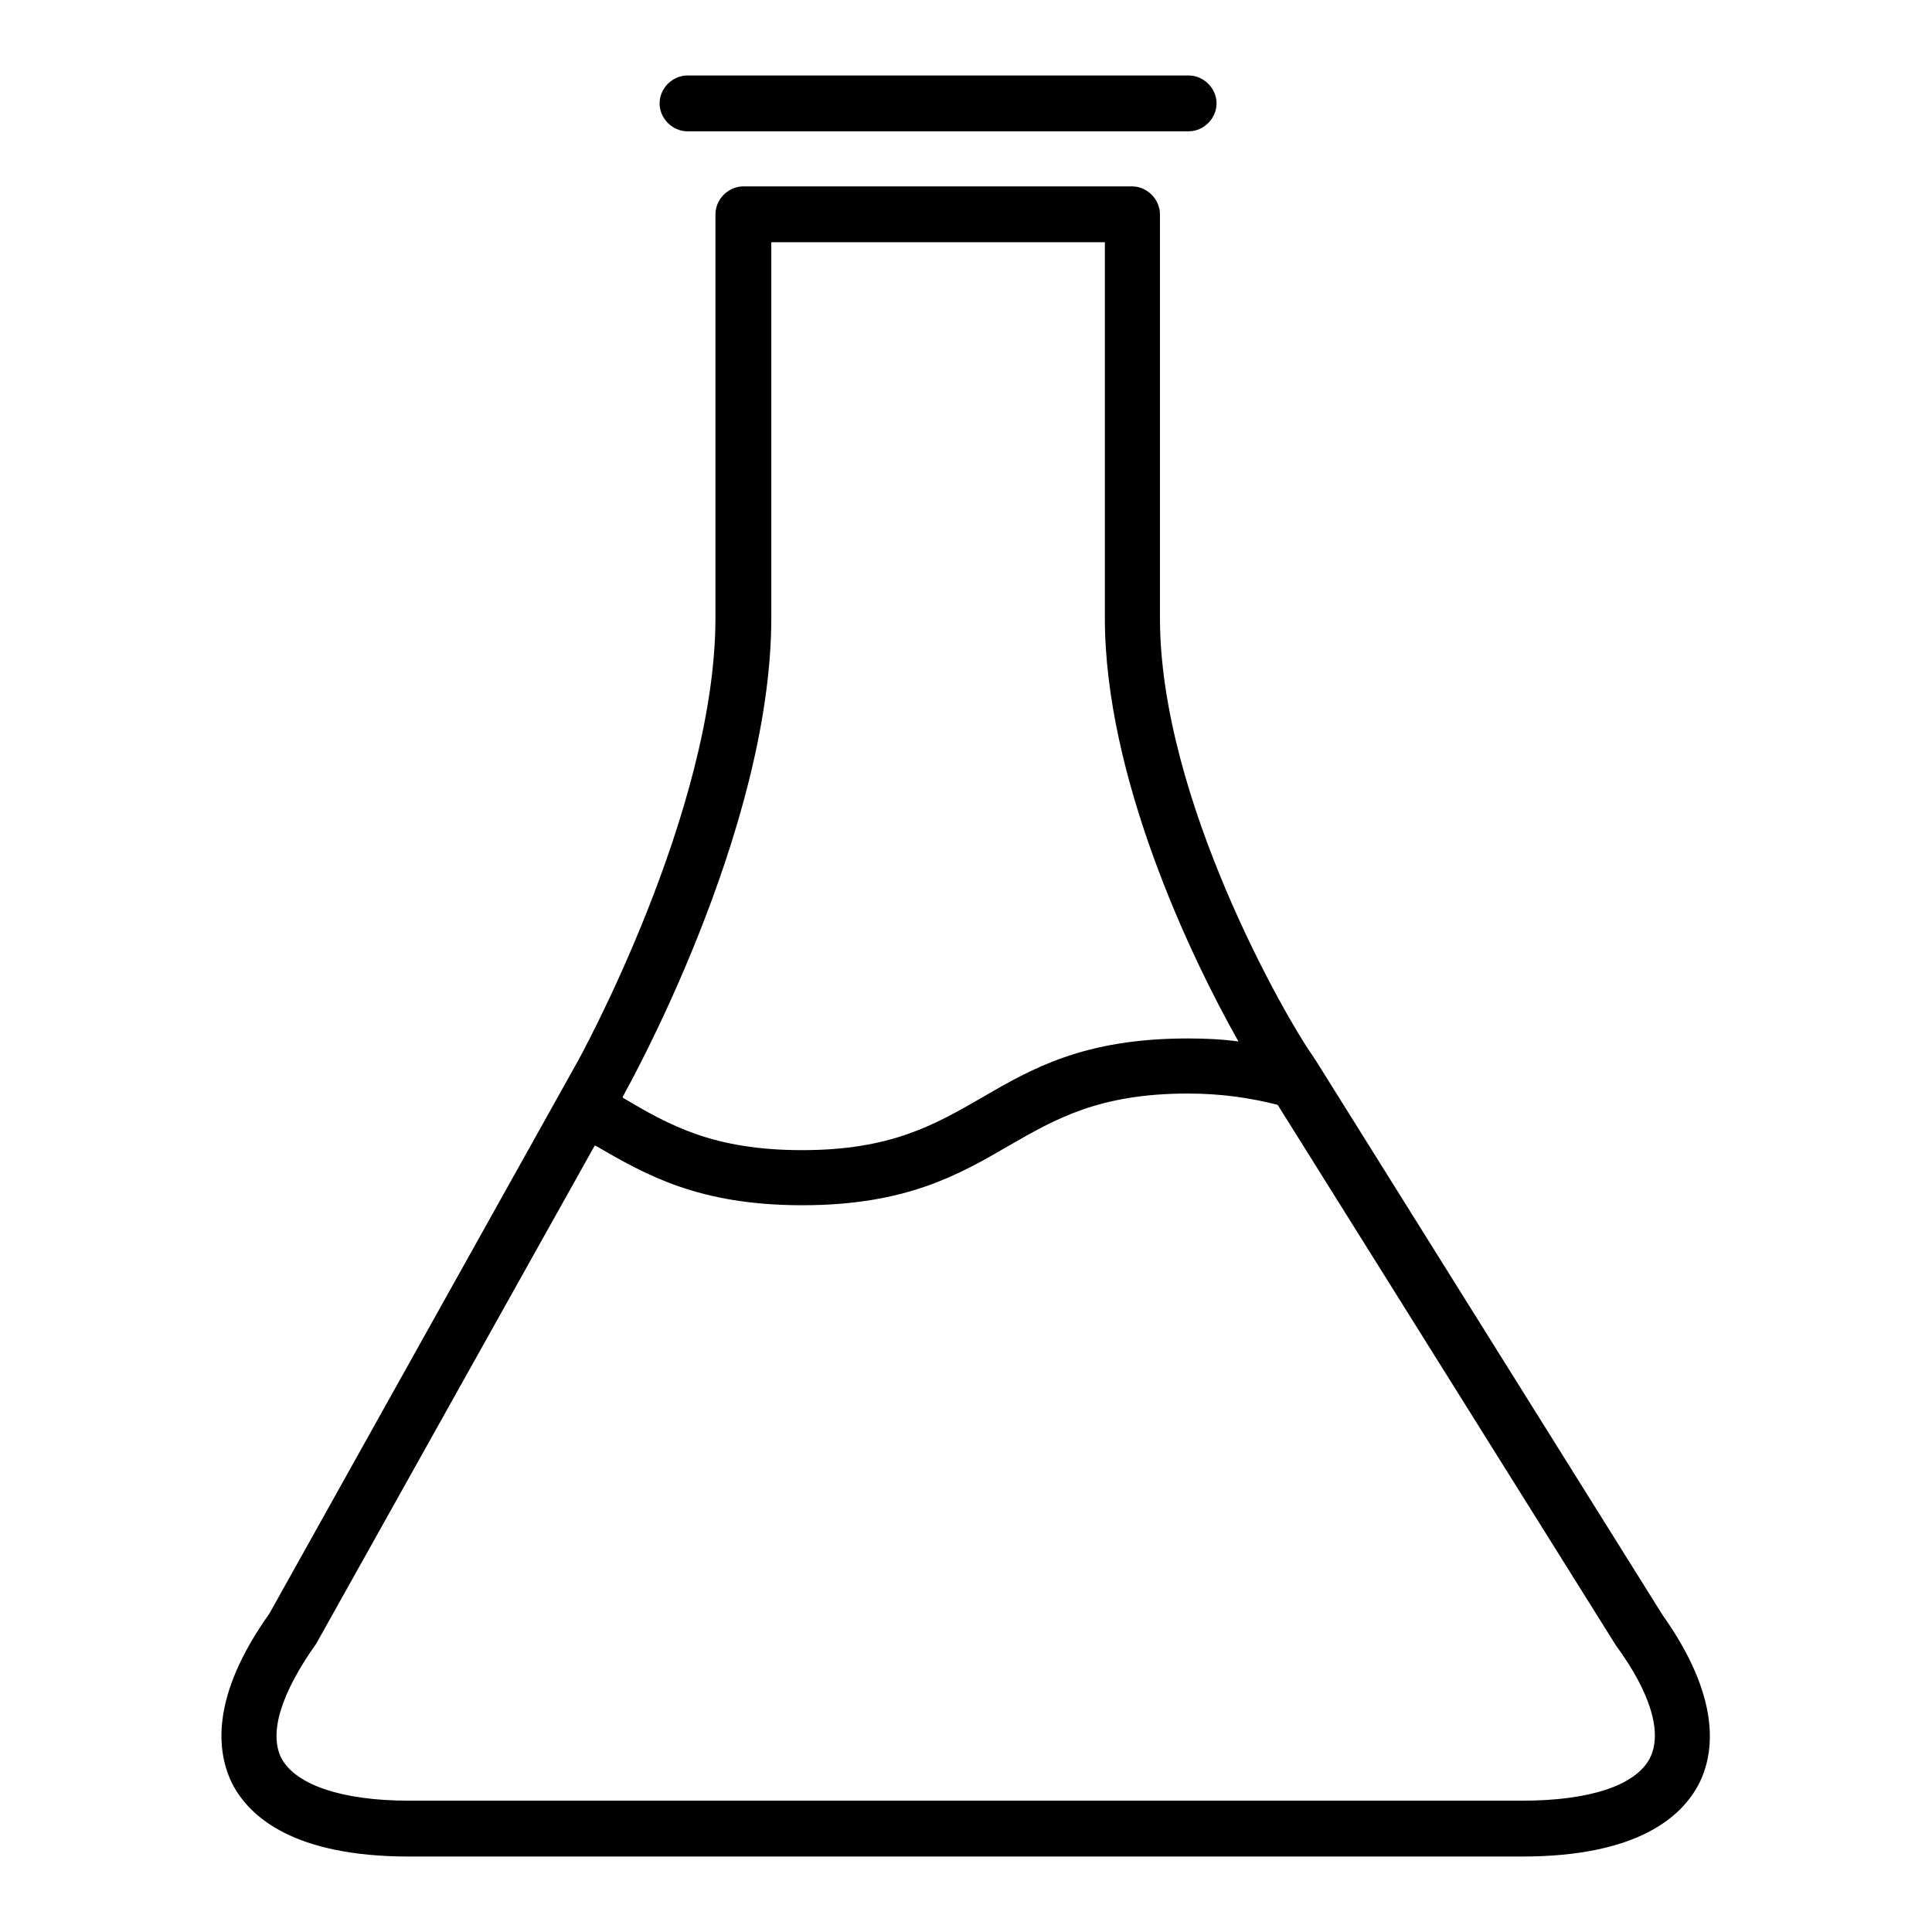 <?xml version="1.0" encoding="utf-8"?>
<!-- Svg Vector Icons : http://www.onlinewebfonts.com/icon -->
<!DOCTYPE svg PUBLIC "-//W3C//DTD SVG 1.1//EN" "http://www.w3.org/Graphics/SVG/1.1/DTD/svg11.dtd">
<svg version="1.1" xmlns="http://www.w3.org/2000/svg" xmlns:xlink="http://www.w3.org/1999/xlink" x="0px" y="0px" viewBox="0 0 256 256" enable-background="new 0 0 256 256" xml:space="preserve">
<g> <path fill="#000000" d="M157.5,17.4c2,0,3.7-1.7,3.7-3.7s-1.7-3.7-3.7-3.7H91.1c-2,0-3.7,1.7-3.7,3.7s1.7,3.7,3.7,3.7H157.5z  M35.7,213.8c-7.9,11.1-7,18.4-4.9,22.6c2.3,4.4,8.2,9.6,23.4,9.6h147.5c15.2,0,21.1-5.2,23.4-9.6c2.1-4.1,3-11.4-4.8-22.4 l-45.9-73.4l-0.6-0.9c-3.3-4.7-20.1-33.7-20.1-57.8V28.4c0-2-1.7-3.7-3.7-3.7H98.5c-2,0-3.7,1.7-3.7,3.7v53.5 c0,25.7-18.2,58.7-18.4,59L35.7,213.8z M218.6,233c-1.9,3.6-8,5.6-16.9,5.6H54.2c-8.9,0-15-2.1-16.9-5.6c-1.7-3.3-0.1-8.6,4.6-15.2 l36.9-66l0.1,0c6.7,3.9,13.7,7.9,27.4,7.9s20.7-4,27.4-7.9c6.1-3.5,11.9-6.9,23.7-6.9c4.5,0,8.4,0.6,11.9,1.5l44.8,71.6 C218.8,224.4,220.3,229.7,218.6,233z M102.2,81.9V32.1h44.2v49.8c0,20.9,11.2,44.6,17.7,56.1c-2.2-0.3-4.4-0.4-6.7-0.4 c-13.8,0-20.7,4-27.4,7.9c-6.1,3.5-11.9,6.9-23.7,6.9s-17.6-3.3-23.7-6.9l-0.1-0.1l0.3-0.6C83,144.4,102.2,110.2,102.2,81.9z"/></g>
</svg>
